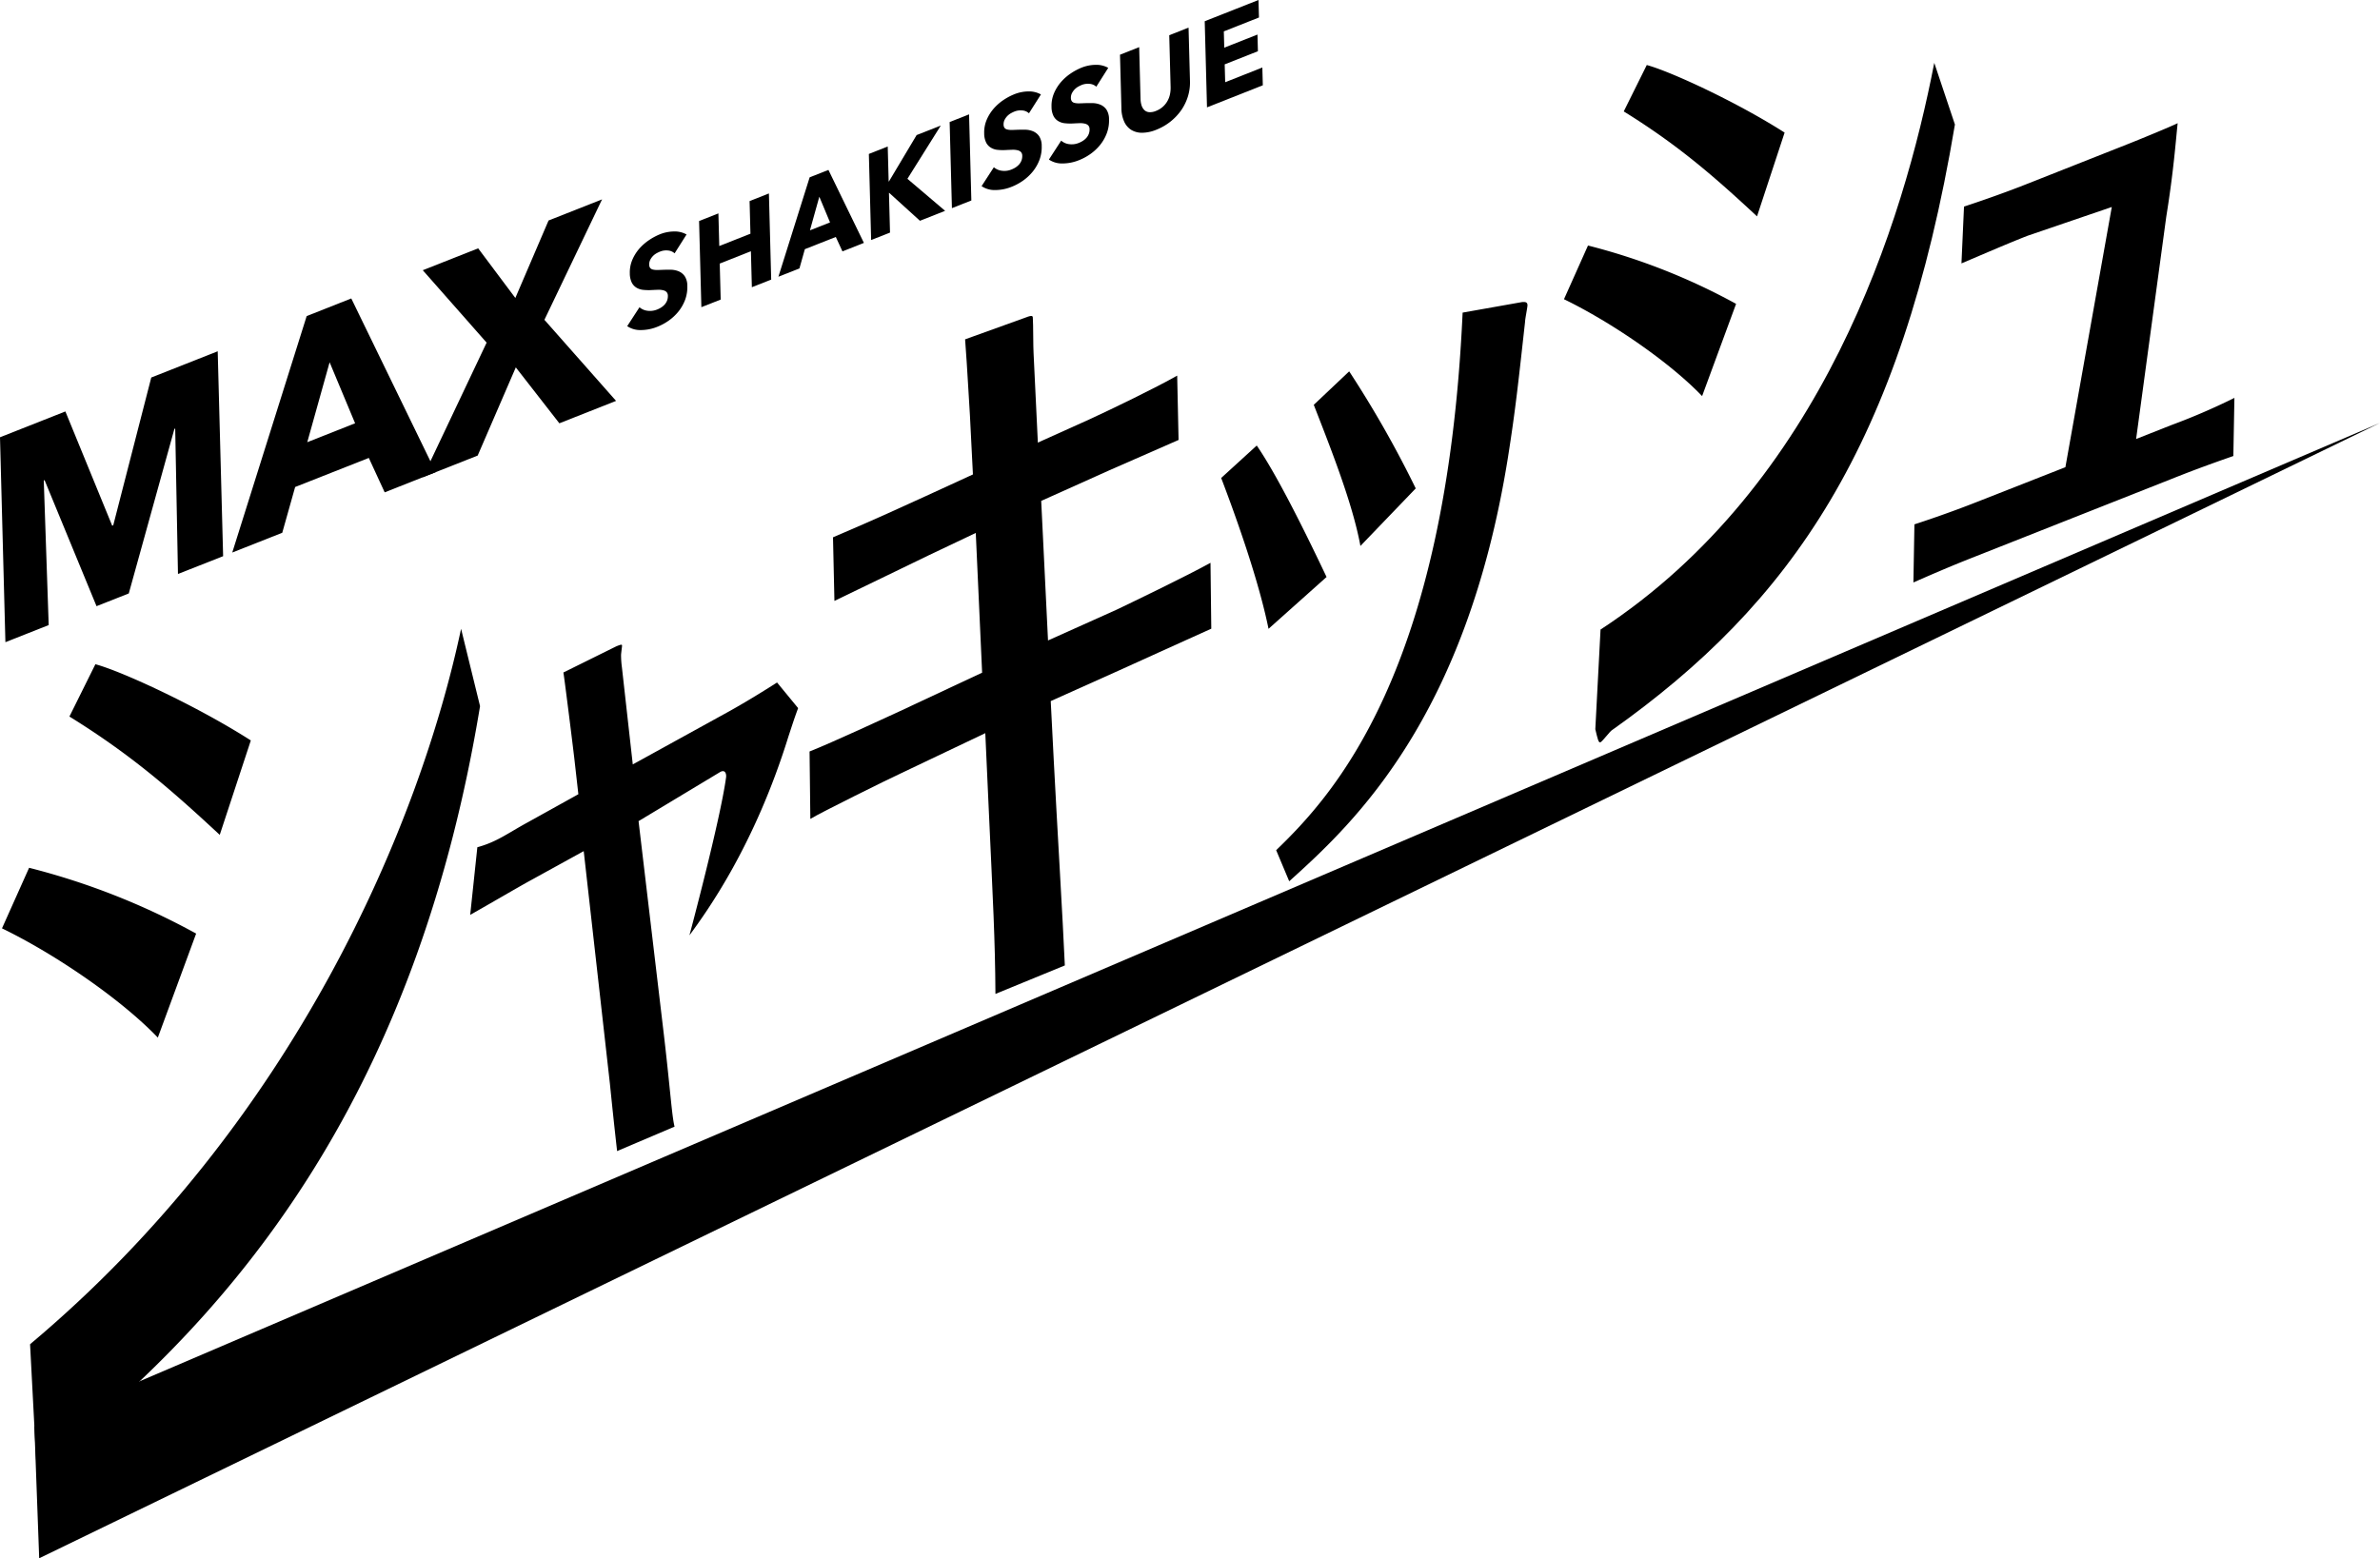 <svg xmlns="http://www.w3.org/2000/svg" width="450" height="294.709"><path d="M5.502 164.123a133.7 133.7 0 0 1 31.583 12.442l-7.243 19.672c-6.917-7.225-19.33-15.743-29.466-20.66Zm.183 90.11c50.128-42.077 73.653-98.41 81.494-135.31l3.586 14.629c-11.478 69.6-42.358 110.7-77.891 139.545-.323.13-6.013 3.551-6.013 3.551Zm12.352-128.61c5.109 1.383 19.265 7.933 29.388 14.414l-5.877 17.861c-9.038-8.409-16.771-15.175-28.422-22.38Z" data-name="パス 7766"/><path d="M300.251 46.435a118.825 118.825 0 0 1 28 11.034l-6.424 17.443c-6.128-6.407-17.134-13.958-26.117-18.323Zm11.115-34.137c4.531 1.227 17.08 7.033 26.06 12.778l-5.216 15.842c-8.018-7.456-14.871-13.456-25.2-19.845Z" data-name="パス 7767"/><path d="M302.623 119.066c42.083-27.54 57.286-77.167 63.1-107.177l3.905 11.661c-10.194 60.875-31.094 90.616-64.873 114.565-.269.106-1.795 2.137-2.155 2.276s-.53-.651-.965-2.474Z" data-name="パス 7768"/><path d="M108.674 144.193c-.085-.968-1.971-16.073-2.148-17.007l10.02-4.958c.714-.279 1.074-.419 1.067-.136s-.184 1.5-.187 1.789a17.925 17.925 0 0 0 .167 2.361l2.05 18.329 18.334-10.1c.894-.5 4.29-2.413 8.946-5.394l3.983 4.845c-.812 2.177-1.36 3.963-1.808 5.288-6.441 20.824-15.51 33.265-18.742 37.688 0 0 5.812-21.7 6.924-29.853.088-.607-.116-1.578-1.1-1.046l-15.445 9.3 4.8 40.505c1.2 10.24 1.489 15.228 2.005 17.273l-10.863 4.624a1061.26 1061.26 0 0 1-1.356-12.717l-4.954-44.013-10.109 5.568c-1.965 1.063-7.155 4.113-11.356 6.488l1.353-12.792c3.6-.981 5.6-2.545 9.266-4.566l9.833-5.459Z" data-name="パス 7769"/><path d="M153.068 142.125c4.2-1.659 14.656-6.508 16.893-7.537l15.734-7.369-1.2-26.425-8.939 4.246c-1.162.6-14.837 7.156-17.787 8.607l-.269-12.028c8.939-3.82 12.692-5.592 17.518-7.783l8.939-4.106-.568-11.2c-.085-.961-.493-8.945-.911-14.353l11.468-4.133c1.346-.532 1.343-.245 1.343.184.082.964.058 5.691.139 6.655l.806 16.823 9.8-4.416c4.381-2.017 12.427-5.915 16.543-8.25l.262 12.165c-2.59 1.169-14.208 6.191-15.819 6.968l-10.153 4.56 1.288 26.395 12.92-5.8c1.88-.886 13.416-6.444 17.8-8.887l.15 12.461c-5.452 2.443-14.748 6.689-17.43 7.892l-12.926 5.8.571 11.2c.564 11.061 1.757 30.848 2.094 38.795l-13.12 5.387c-.061-10.488-.469-17.467-1.275-35.145l-.643-14.172-15.911 7.575c-2.237 1.026-15.289 7.473-17.168 8.645Z" data-name="パス 7770"/><path d="M237.621 84.261c3.44 5.023 8.113 14.138 13.2 24.865l-10.972 9.8c-1.414-6.985-4.51-16.864-8.953-28.528Zm50.216-27.141c.35 0 .976-.1.972.613 0 .429-.459 2.614-.462 3.186-1.213 10.9-1.774 16.411-3.249 25.71-7.92 49.266-29.153 69.084-41.338 80.043l-2.468-5.878c10.744-10.369 32.165-33.462 35.254-101.67Zm-32.739 13.113a202.877 202.877 0 0 1 12.583 22.139l-10.458 10.883c-1.472-8.025-5.551-18.292-8.82-26.691Z" data-name="パス 7771"/><path d="m399.287 39.149-16 5.466c-3.756 1.482-7.24 3-12.423 5.2l.483-10.747c6.434-2.116 10.724-3.813 12.331-4.447l18.674-7.384c1.791-.705 7.96-3.23 9.391-3.939-.37 3.431-.748 8.982-2.148 17.641l-5.709 42.089 6.611-2.614a122.069 122.069 0 0 0 11.975-5.162l-.2 10.993c-5.986 2.079-9.028 3.281-11.883 4.413l-36.812 14.553c-2.685 1.06-5.54 2.191-11.8 4.951l.194-10.993c1.971-.634 6.883-2.29 11.618-4.161l16.928-6.65Z" data-name="パス 7772"/><path d="M6.495 269.752 450 79.984 7.41 294.711Z" data-name="パス 7773"/><path d="m33.65 108.555-.523-27.5-.15.058-8.626 31.123-6.1 2.409L8.43 90.812l-.153.061.931 27.345-8.185 3.235L0 82.699l12.362-4.883 8.851 21.607.2-.078L28.6 71.4l12.562-4.964 1.026 38.754Z" data-name="パス 7774"/><path d="m72.734 93.114-3-6.508-13.929 5.5-2.437 8.655-9.453 3.738 14.07-44.718 8.433-3.336 15.965 32.85Zm-10.411-24.6-4.227 15.117 9.045-3.578Z" data-name="パス 7775"/><path d="m105.762 80.057-8.236-10.574-7.208 16.677-10.37 4.1 12.061-25.459-12.073-13.694 10.472-4.14 7.029 9.388 6.281-14.653 10.115-3.994-10.9 22.779 13.548 15.33Z" data-name="パス 7776"/><path d="M127.552 47.913a2.1 2.1 0 0 0-1.258-.538 3.093 3.093 0 0 0-1.475.2 6 6 0 0 0-.734.354 2.974 2.974 0 0 0-1.152 1.237 1.814 1.814 0 0 0-.18.879 1.05 1.05 0 0 0 .173.627.925.925 0 0 0 .486.3 3.3 3.3 0 0 0 .744.089c.289 0 .615-.007.972-.024a31.49 31.49 0 0 1 1.618-.024 4.089 4.089 0 0 1 1.54.286 2.652 2.652 0 0 1 1.169.923 3.267 3.267 0 0 1 .5 1.861 6.841 6.841 0 0 1-.415 2.614 8.048 8.048 0 0 1-1.247 2.2 9.18 9.18 0 0 1-1.832 1.724 10.289 10.289 0 0 1-2.148 1.172 8.369 8.369 0 0 1-3.158.63 4.377 4.377 0 0 1-2.566-.739l2.322-3.574a2.816 2.816 0 0 0 1.5.661 3.57 3.57 0 0 0 1.822-.225 4.412 4.412 0 0 0 .789-.4 3.36 3.36 0 0 0 .663-.566 2.473 2.473 0 0 0 .445-.733 2.383 2.383 0 0 0 .15-.9 1.059 1.059 0 0 0-.235-.7 1.249 1.249 0 0 0-.625-.341 3.427 3.427 0 0 0-1-.1c-.394.01-.846.031-1.346.058a9.988 9.988 0 0 1-1.434-.041 3.031 3.031 0 0 1-1.261-.392 2.408 2.408 0 0 1-.914-.964 3.958 3.958 0 0 1-.381-1.751 6.082 6.082 0 0 1 .452-2.528 8.063 8.063 0 0 1 1.3-2.116 9.631 9.631 0 0 1 1.856-1.643 11.2 11.2 0 0 1 2.107-1.131 7.413 7.413 0 0 1 2.631-.521 4.537 4.537 0 0 1 2.379.569Z" data-name="パス 7777"/><path d="m142.159 54.321-.18-6.808-5.894 2.335.18 6.808-3.654 1.437-.432-16.291 3.654-1.445.163 6.171 5.895-2.331-.163-6.168 3.654-1.445.432 16.291Z" data-name="パス 7778"/><path d="m159.289 47.545-1.258-2.729-5.854 2.31-1.023 3.643-3.977 1.567 5.911-18.8 3.549-1.4 6.706 13.8Zm-4.375-10.337-1.774 6.355 3.8-1.5Z" data-name="パス 7779"/><path d="m173.941 41.755-5.816-5.282-.044.014.2 7.5-3.569 1.411-.432-16.285 3.568-1.407.177 6.621.061-.024 5.228-8.761 4.572-1.8-6.314 10.074 7.127 6.057Z" data-name="パス 7780"/><path d="m179.985 39.366-.432-16.286 3.674-1.453.432 16.288Z" data-name="パス 7781"/><path d="M194.553 21.426a2.1 2.1 0 0 0-1.254-.538 3.173 3.173 0 0 0-1.475.2 6.586 6.586 0 0 0-.734.358 3.156 3.156 0 0 0-.666.532 3.063 3.063 0 0 0-.486.705 1.8 1.8 0 0 0-.184.872 1.07 1.07 0 0 0 .177.63.873.873 0 0 0 .486.3 3.082 3.082 0 0 0 .744.092c.289 0 .612-.007.969-.027.517-.02 1.06-.027 1.621-.02a4.024 4.024 0 0 1 1.54.286 2.669 2.669 0 0 1 1.169.92 3.28 3.28 0 0 1 .5 1.864 6.841 6.841 0 0 1-.415 2.614 8.03 8.03 0 0 1-1.247 2.2 9.266 9.266 0 0 1-1.832 1.724 10.288 10.288 0 0 1-2.148 1.172 8.335 8.335 0 0 1-3.158.634 4.354 4.354 0 0 1-2.566-.743l2.321-3.571a2.816 2.816 0 0 0 1.5.661 3.519 3.519 0 0 0 1.818-.228 4.662 4.662 0 0 0 .792-.4 3.36 3.36 0 0 0 .663-.566 2.474 2.474 0 0 0 .445-.733 2.383 2.383 0 0 0 .15-.9 1.062 1.062 0 0 0-.235-.7 1.3 1.3 0 0 0-.625-.341 3.681 3.681 0 0 0-1-.1c-.394.014-.846.031-1.346.058a9.523 9.523 0 0 1-1.434-.037 2.94 2.94 0 0 1-1.261-.4 2.356 2.356 0 0 1-.914-.961 3.93 3.93 0 0 1-.381-1.748 6.071 6.071 0 0 1 .452-2.528 7.974 7.974 0 0 1 1.3-2.116 9.389 9.389 0 0 1 1.851-1.649 11.134 11.134 0 0 1 2.113-1.127 7.4 7.4 0 0 1 2.631-.525 4.587 4.587 0 0 1 2.379.572Z" data-name="パス 7782"/><path d="M207.282 16.401a2.057 2.057 0 0 0-1.258-.539 3.14 3.14 0 0 0-1.475.194 7.217 7.217 0 0 0-.734.358 3.223 3.223 0 0 0-.663.532 3.031 3.031 0 0 0-.486.705 1.81 1.81 0 0 0-.184.876 1.085 1.085 0 0 0 .177.63.915.915 0 0 0 .483.3 3.334 3.334 0 0 0 .748.089c.286 0 .612-.007.969-.027a35.552 35.552 0 0 1 1.618-.02 4.094 4.094 0 0 1 1.543.286 2.688 2.688 0 0 1 1.169.92 3.315 3.315 0 0 1 .5 1.864 6.842 6.842 0 0 1-.415 2.614 7.98 7.98 0 0 1-1.247 2.2 9.208 9.208 0 0 1-1.835 1.728 10.165 10.165 0 0 1-2.145 1.169 8.339 8.339 0 0 1-3.161.634 4.366 4.366 0 0 1-2.563-.739l2.321-3.574a2.816 2.816 0 0 0 1.5.661 3.519 3.519 0 0 0 1.818-.228 4.285 4.285 0 0 0 .789-.4 3.382 3.382 0 0 0 .666-.566 2.537 2.537 0 0 0 .442-.733 2.257 2.257 0 0 0 .15-.9 1.033 1.033 0 0 0-.235-.7 1.3 1.3 0 0 0-.625-.341 3.64 3.64 0 0 0-.993-.1q-.6.02-1.346.061a10.035 10.035 0 0 1-1.438-.041 3.015 3.015 0 0 1-1.261-.4 2.37 2.37 0 0 1-.911-.961 3.911 3.911 0 0 1-.381-1.751 6.082 6.082 0 0 1 .452-2.528 7.974 7.974 0 0 1 1.3-2.116 9.4 9.4 0 0 1 1.852-1.649 11.211 11.211 0 0 1 2.107-1.128 7.417 7.417 0 0 1 2.629-.519 4.583 4.583 0 0 1 2.383.572Z" data-name="パス 7783"/><path d="M224.609 18.23a9.551 9.551 0 0 1-1.258 2.6 10.406 10.406 0 0 1-4.7 3.7 7.289 7.289 0 0 1-2.7.579 3.908 3.908 0 0 1-2.063-.545 3.559 3.559 0 0 1-1.335-1.571 6.242 6.242 0 0 1-.52-2.5l-.269-10.144 3.627-1.435.258 9.82a4.479 4.479 0 0 0 .194 1.206 2.227 2.227 0 0 0 .52.872 1.454 1.454 0 0 0 .9.4 2.818 2.818 0 0 0 1.322-.242 4.184 4.184 0 0 0 2.172-1.9 4.381 4.381 0 0 0 .462-1.257 5.992 5.992 0 0 0 .116-1.326l-.258-9.824 3.65-1.441.269 10.141a8.9 8.9 0 0 1-.387 2.862" data-name="パス 7784"/><path d="m228.214 20.305-.431-16.288L237.949 0l.092 3.309-6.645 2.627.082 3.08 6.281-2.481.082 3.155-6.281 2.481.092 3.38 7.026-2.781.089 3.361Z" data-name="パス 7785"/></svg>